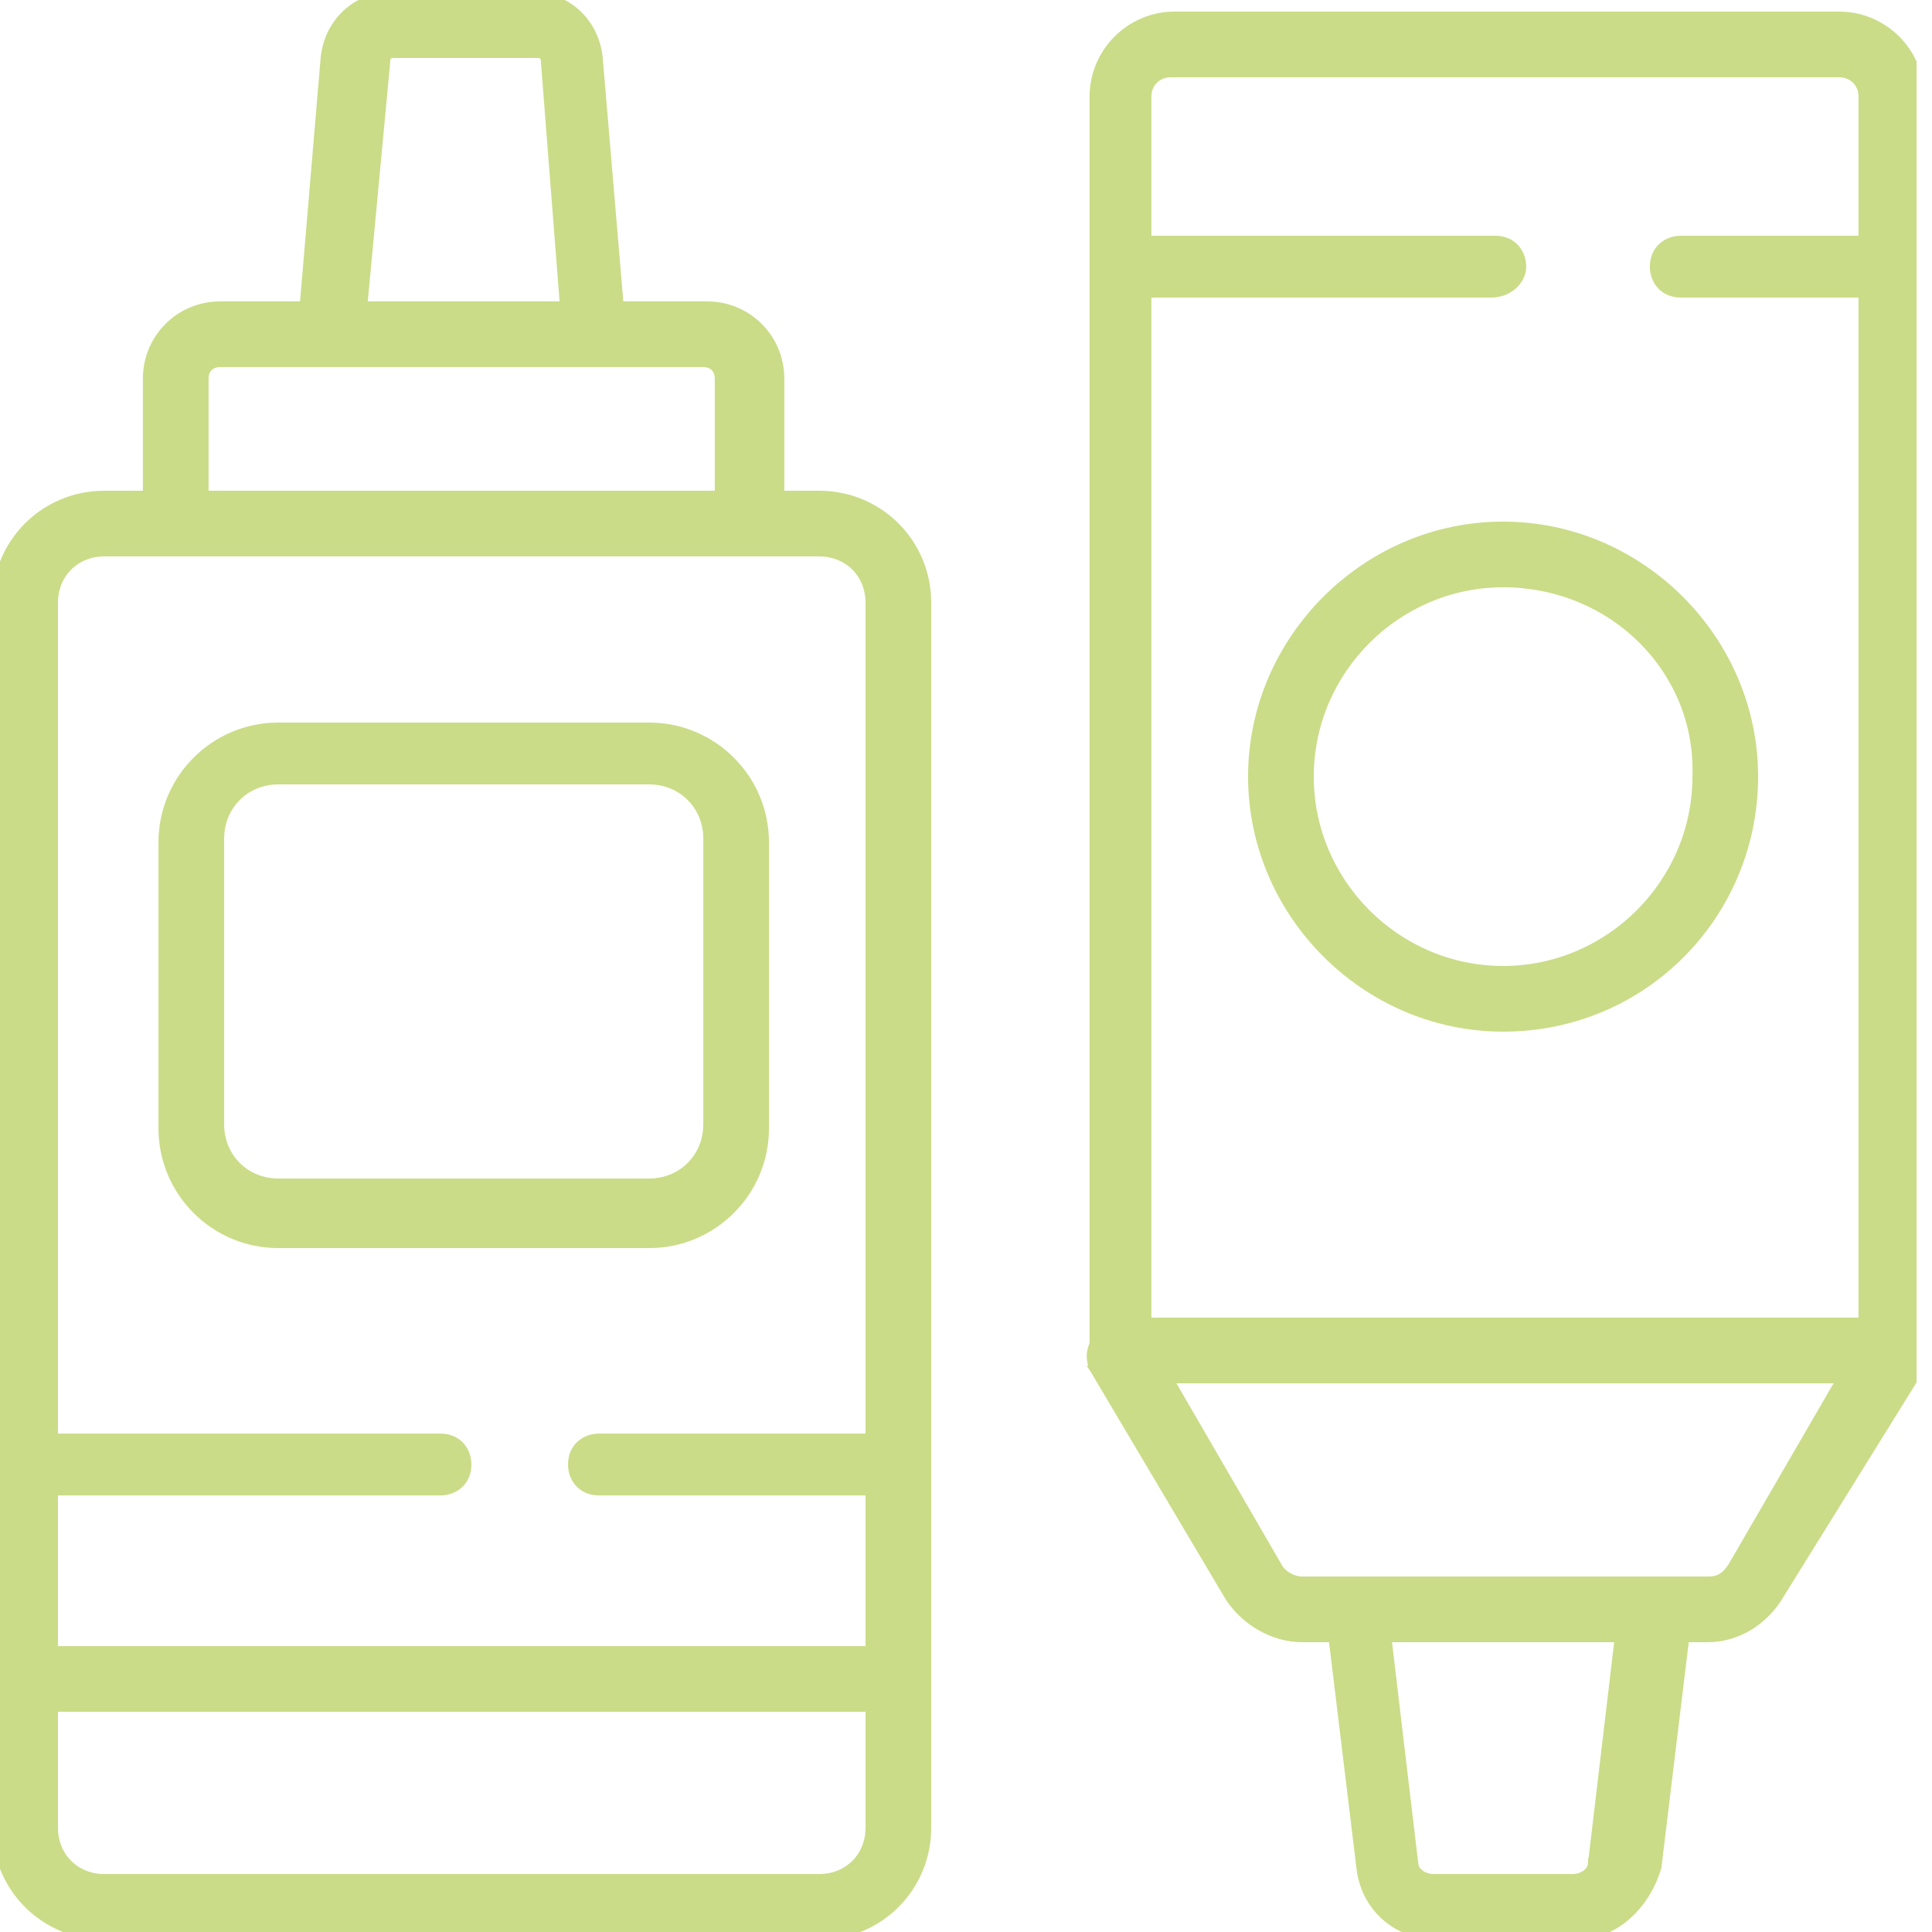<?xml version="1.0" encoding="UTF-8"?>
<svg xmlns="http://www.w3.org/2000/svg" width="50" height="50" viewBox="0 0 50 50" fill="none">
  <g clip-path="url(#clip0_1628_5885)">
    <path d="M2.7 50.1H21.2C22.755 50.1 24 48.856 24 47.3V15.6C24 14.045 22.755 12.8 21.2 12.8H2.7C1.145 12.8 -0.1 14.045 -0.1 15.6V47.3C-0.1 48.856 1.145 50.1 2.7 50.1ZM1.4 15.6C1.4 14.856 1.955 14.3 2.7 14.3H21.2C21.945 14.3 22.5 14.856 22.5 15.6V47.3C22.5 48.045 21.945 48.6 21.2 48.6H2.7C1.955 48.6 1.4 48.045 1.4 47.3V15.6Z" fill="#CADC87" stroke="#CADC87" stroke-width="0.2"></path>
    <path d="M4.498 14.3H19.398C19.854 14.3 20.198 13.955 20.198 13.5V9.8C20.198 8.745 19.354 7.9 18.298 7.9H5.698C4.643 7.9 3.798 8.745 3.798 9.8V13.6C3.798 13.771 3.855 13.946 3.974 14.079C4.094 14.214 4.271 14.3 4.498 14.3ZM18.598 12.8H5.298V9.8C5.298 9.673 5.34 9.574 5.407 9.508C5.473 9.442 5.571 9.4 5.698 9.4H18.198C18.326 9.4 18.424 9.442 18.49 9.508C18.556 9.574 18.598 9.673 18.598 9.8V12.8Z" fill="#CADC87" stroke="#CADC87" stroke-width="0.2"></path>
    <path d="M7.799 8.592L7.798 8.592V8.6C7.798 8.828 7.91 9.053 8.028 9.171C8.145 9.288 8.37 9.4 8.598 9.4H15.298C15.519 9.4 15.737 9.295 15.858 9.182C15.977 9.117 16.039 9.021 16.07 8.915C16.099 8.814 16.099 8.702 16.098 8.607V8.6H16.099L16.098 8.592L15.498 1.492L15.498 1.492L15.498 1.489C15.392 0.54 14.651 -0.1 13.798 -0.1H10.098C9.246 -0.1 8.504 0.54 8.399 1.489L8.399 1.489L8.399 1.492L7.799 8.592ZM14.098 1.6H14.098L14.099 1.608L14.59 7.9H9.408L9.998 1.609L9.998 1.609V1.6C9.998 1.515 10.02 1.47 10.044 1.446C10.069 1.421 10.114 1.4 10.198 1.4H13.898C13.983 1.4 14.028 1.421 14.053 1.446C14.077 1.47 14.098 1.515 14.098 1.6Z" fill="#CADC87" stroke="#CADC87" stroke-width="0.2"></path>
    <path d="M7.201 32.2H16.801C18.456 32.2 19.801 30.856 19.801 29.2V21.8C19.801 20.145 18.456 18.8 16.801 18.8H7.201C5.546 18.8 4.201 20.145 4.201 21.8V29.2C4.201 30.856 5.546 32.2 7.201 32.2ZM5.701 21.7C5.701 20.856 6.356 20.2 7.201 20.2H16.801C17.646 20.2 18.301 20.856 18.301 21.7V29.1C18.301 29.945 17.646 30.6 16.801 30.6H7.201C6.356 30.6 5.701 29.945 5.701 29.1V21.7Z" fill="#CADC87" stroke="#CADC87" stroke-width="0.2"></path>
    <path d="M0.6 44.201H23.3C23.482 44.201 23.658 44.111 23.775 43.98C23.889 43.851 23.955 43.672 23.9 43.486V37.901C23.9 37.73 23.843 37.555 23.725 37.422C23.605 37.287 23.427 37.201 23.2 37.201H15.5C15.329 37.201 15.154 37.258 15.021 37.376C14.886 37.496 14.8 37.674 14.8 37.901C14.8 38.072 14.857 38.247 14.975 38.38C15.095 38.515 15.273 38.601 15.5 38.601H22.5V42.701H1.4V38.601H11.4C11.571 38.601 11.746 38.544 11.879 38.425C12.014 38.306 12.1 38.128 12.1 37.901C12.1 37.73 12.043 37.555 11.925 37.422C11.805 37.287 11.627 37.201 11.4 37.201H0.6C0.429 37.201 0.254 37.258 0.121 37.376C-0.014 37.496 -0.1 37.674 -0.1 37.901V43.501C-0.1 43.672 -0.043 43.847 0.075 43.98C0.195 44.115 0.373 44.201 0.6 44.201Z" fill="#CADC87" stroke="#CADC87" stroke-width="0.2"></path>
    <path d="M28.998 35.7H48.898C49.343 35.7 49.698 35.365 49.698 35V2.5C49.698 1.345 48.754 0.4 47.598 0.4H30.398C29.243 0.4 28.298 1.345 28.298 2.5V35C28.298 35.171 28.355 35.346 28.474 35.479C28.594 35.614 28.771 35.7 28.998 35.7ZM48.198 2.5V34.2H29.698V2.5C29.698 2.155 29.954 1.9 30.298 1.9H47.598C47.943 1.9 48.198 2.155 48.198 2.5Z" fill="#CADC87" stroke="#CADC87" stroke-width="0.2"></path>
    <path d="M31.813 41.351L31.813 41.351L31.816 41.355C32.233 41.981 32.963 42.4 33.699 42.4H44.199C44.937 42.4 45.668 41.979 46.085 41.251L49.684 35.453L49.684 35.453L49.689 35.445C49.803 35.217 49.803 34.983 49.689 34.755L49.681 34.741L49.67 34.729C49.459 34.518 49.235 34.4 48.999 34.4H28.999C28.676 34.4 28.433 34.51 28.31 34.755C28.196 34.983 28.196 35.217 28.31 35.445L28.309 35.445L28.313 35.451L31.813 41.351ZM33.089 40.555L33.089 40.555L33.086 40.55L30.273 35.7H47.626L44.814 40.547C44.72 40.687 44.632 40.773 44.538 40.825C44.445 40.877 44.338 40.9 44.199 40.9H33.699C33.571 40.9 33.438 40.857 33.326 40.789C33.212 40.721 33.128 40.634 33.089 40.555Z" fill="#CADC87" stroke="#CADC87" stroke-width="0.2"></path>
    <path d="M28.998 7.601H38.598C39.044 7.601 39.398 7.266 39.398 6.901C39.398 6.729 39.341 6.555 39.223 6.422C39.103 6.287 38.926 6.201 38.698 6.201H28.998C28.827 6.201 28.653 6.258 28.52 6.376C28.385 6.496 28.298 6.674 28.298 6.901C28.298 7.072 28.355 7.247 28.474 7.38C28.594 7.515 28.771 7.601 28.998 7.601Z" fill="#CADC87" stroke="#CADC87" stroke-width="0.2"></path>
    <path d="M43.498 7.601H48.898C49.123 7.601 49.324 7.517 49.457 7.384C49.587 7.254 49.654 7.072 49.598 6.885C49.595 6.719 49.538 6.551 49.423 6.422C49.303 6.287 49.126 6.201 48.898 6.201H43.498C43.327 6.201 43.153 6.258 43.02 6.376C42.885 6.496 42.798 6.674 42.798 6.901C42.798 7.072 42.855 7.247 42.974 7.38C43.094 7.515 43.271 7.601 43.498 7.601Z" fill="#CADC87" stroke="#CADC87" stroke-width="0.2"></path>
    <path d="M34.4 41.7H34.399L34.401 41.712L35.201 48.311C35.306 49.363 36.151 50.1 37.2 50.1H40.8C41.755 50.1 42.587 49.36 42.896 48.329L42.898 48.321L42.899 48.312L43.699 41.712L43.7 41.712V41.7C43.7 41.472 43.588 41.247 43.471 41.129C43.353 41.012 43.128 40.9 42.9 40.9H35.2C34.979 40.9 34.761 41.005 34.641 41.118C34.522 41.182 34.459 41.279 34.429 41.385C34.4 41.486 34.4 41.598 34.4 41.693C34.4 41.696 34.4 41.698 34.4 41.7ZM36.6 48.2H36.601L36.599 48.188L35.913 42.4H41.887L41.201 48.188L41.2 48.188V48.2C41.2 48.314 41.144 48.411 41.051 48.484C40.957 48.557 40.829 48.6 40.7 48.6H37.1C36.971 48.6 36.843 48.557 36.749 48.484C36.656 48.411 36.6 48.314 36.6 48.2Z" fill="#CADC87" stroke="#CADC87" stroke-width="0.2"></path>
    <path d="M43.9 20.096L43.9 20.096V20.099C43.9 22.844 41.645 25.099 38.9 25.099C36.155 25.099 33.9 22.844 33.9 20.099C33.9 17.354 36.155 15.099 38.9 15.099C41.747 15.099 43.998 17.356 43.9 20.096ZM32.4 20.099C32.4 23.654 35.345 26.599 38.9 26.599C42.556 26.599 45.4 23.653 45.4 20.099C45.4 16.544 42.455 13.599 38.9 13.599C35.345 13.599 32.4 16.544 32.4 20.099Z" fill="#CADC87" stroke="#CADC87" stroke-width="0.2"></path>
  </g>
  <defs>
    <clipPath id="clip0_1628_5885">
      <rect width="49.6" height="50" fill="white"></rect>
    </clipPath>
  </defs>
</svg>
